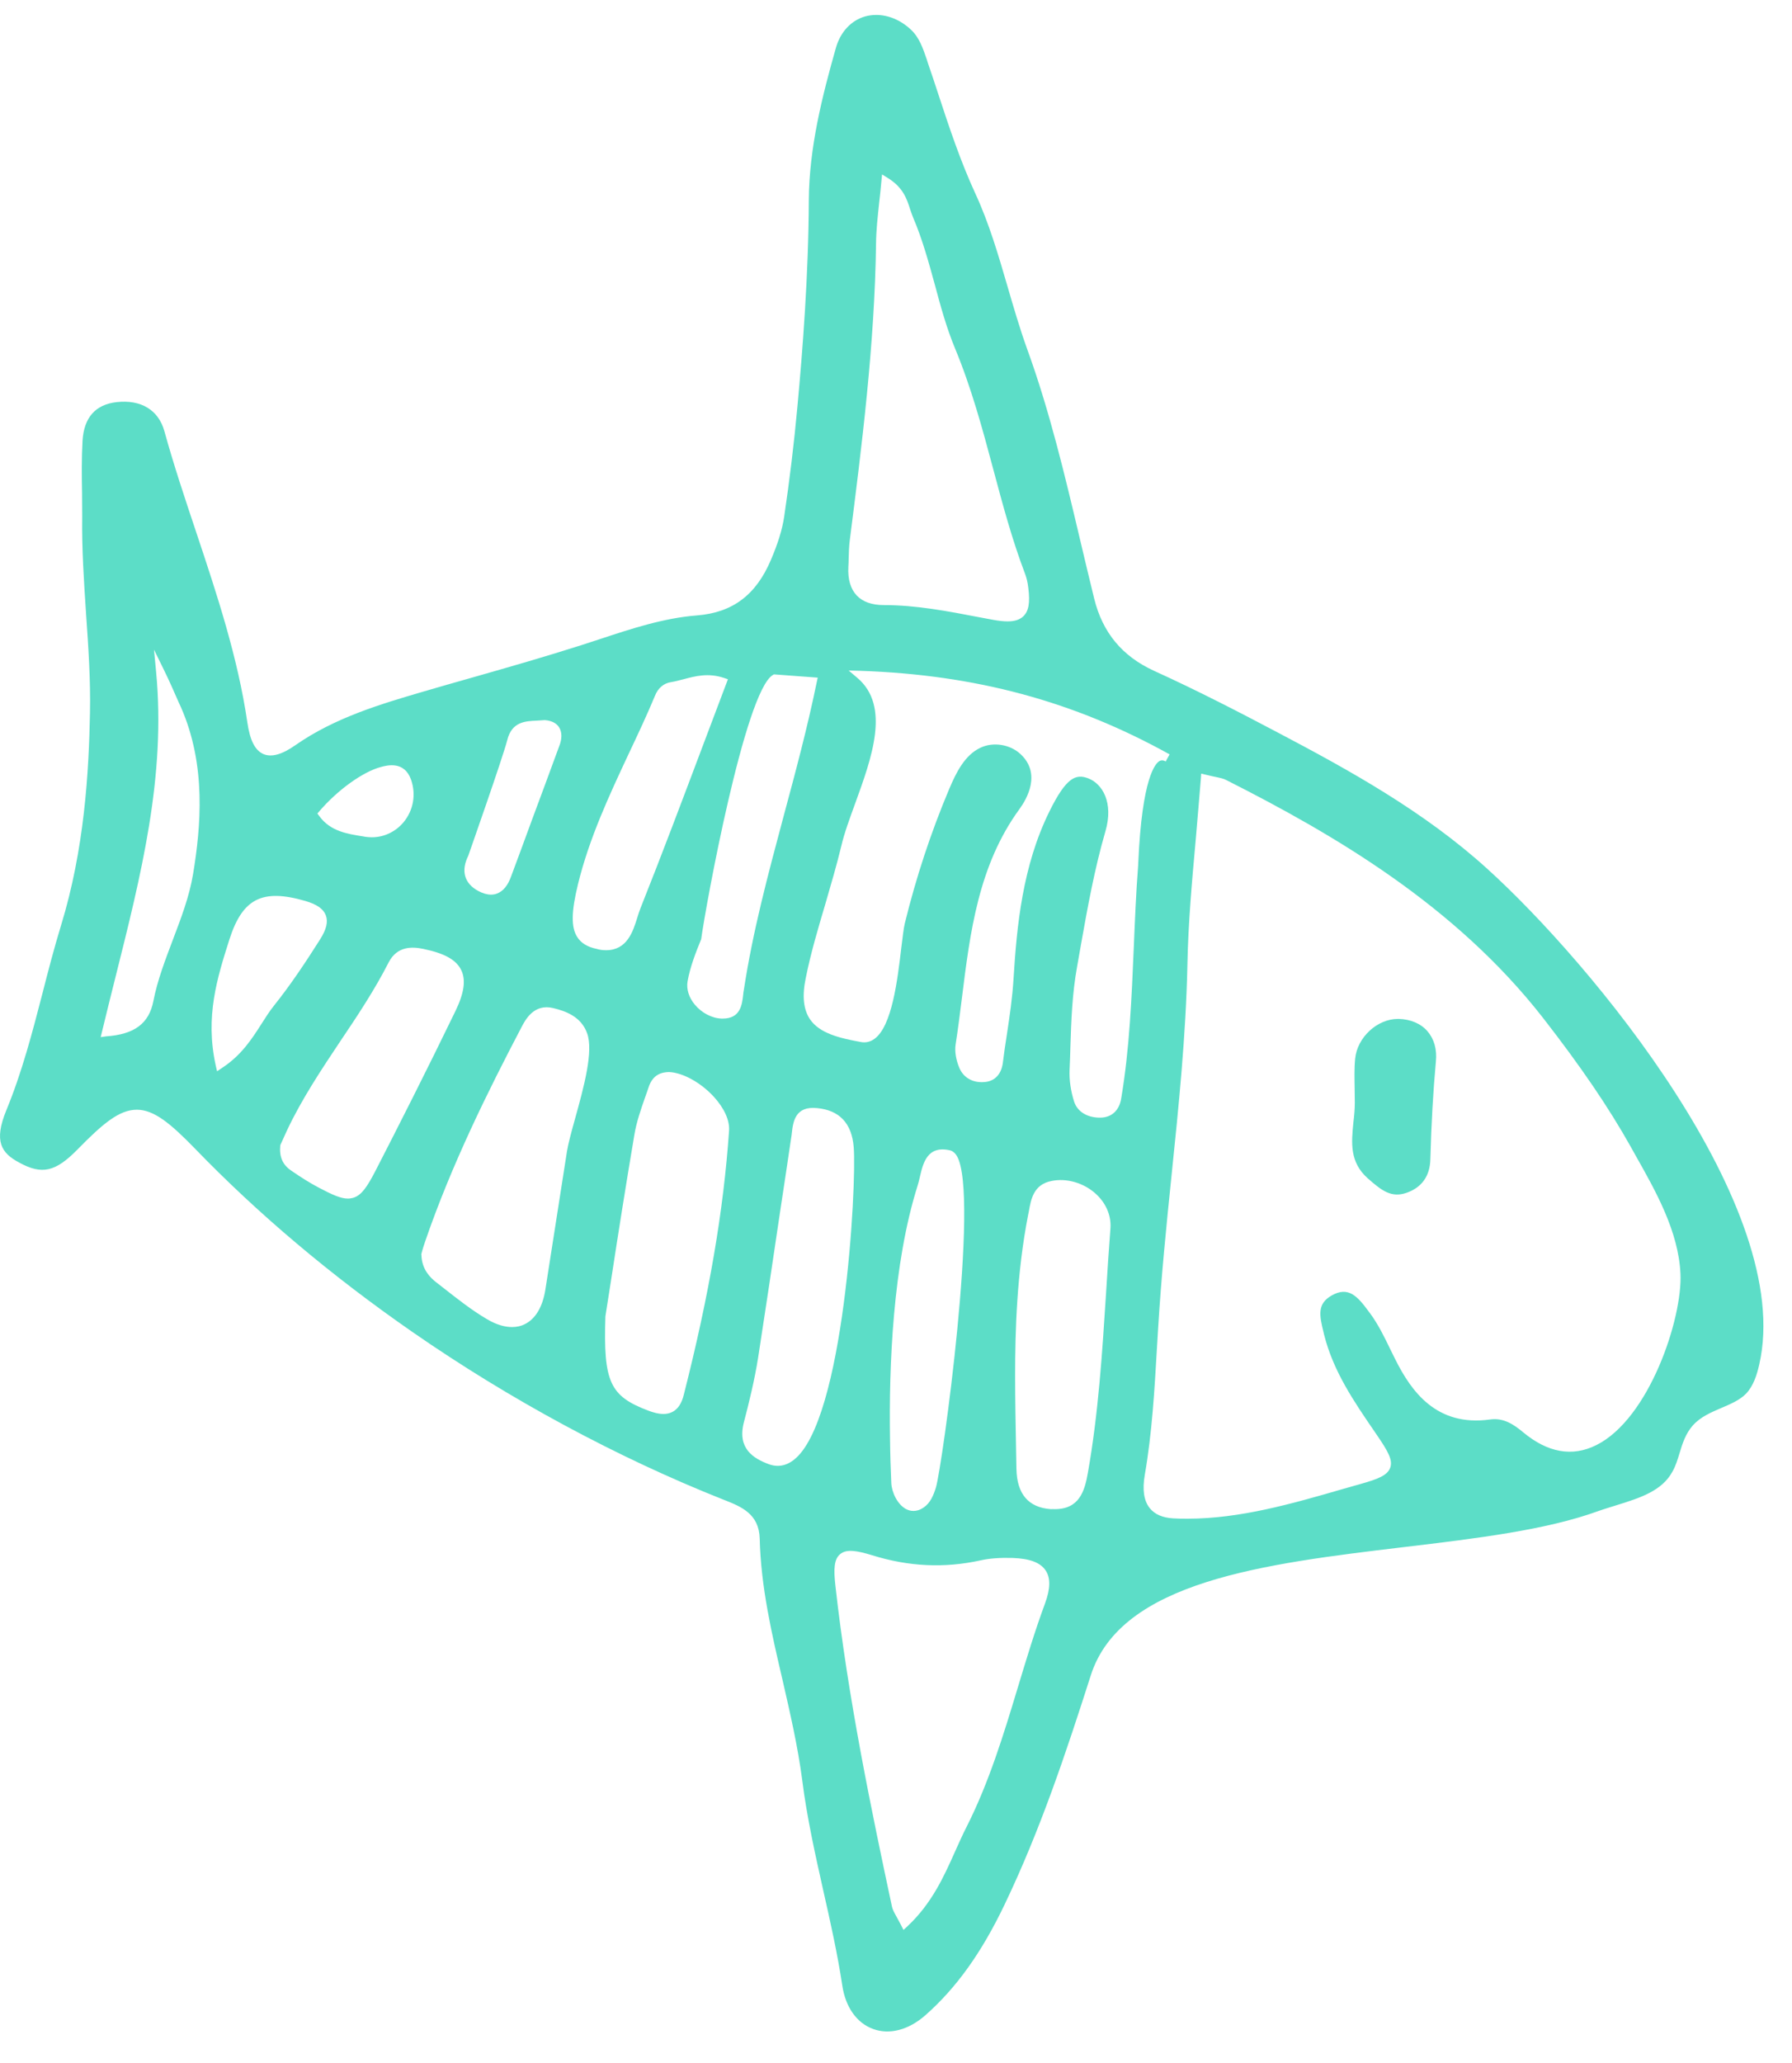 <svg width="53" height="61" viewBox="0 0 53 61" fill="none" xmlns="http://www.w3.org/2000/svg">
<path d="M0.188 32.823C0.653 31.695 0.96 30.511 1.257 29.364C1.425 28.705 1.602 28.026 1.803 27.367C2.498 25.107 2.628 22.819 2.661 21.075C2.681 20.096 2.613 19.112 2.546 18.156C2.484 17.21 2.417 16.231 2.431 15.271C2.431 15.041 2.427 14.812 2.427 14.583C2.417 14.072 2.412 13.546 2.441 13.03C2.484 12.342 2.824 11.96 3.448 11.889C4.171 11.807 4.689 12.123 4.862 12.748C5.14 13.756 5.48 14.769 5.806 15.744C6.41 17.554 7.033 19.427 7.316 21.362C7.393 21.887 7.541 22.184 7.791 22.294C8.03 22.394 8.337 22.313 8.744 22.026C9.909 21.214 11.275 20.813 12.479 20.459C12.987 20.311 13.5 20.163 14.008 20.02C15.053 19.723 16.131 19.413 17.181 19.078C17.373 19.016 17.56 18.954 17.752 18.892C18.677 18.586 19.636 18.271 20.613 18.195C21.659 18.113 22.354 17.597 22.795 16.566C23.01 16.064 23.135 15.658 23.192 15.28C23.351 14.21 23.485 13.111 23.586 12.003C23.739 10.341 23.912 8.153 23.921 5.926C23.931 4.359 24.319 2.84 24.722 1.416C24.856 0.944 25.172 0.604 25.589 0.485C25.695 0.456 25.805 0.442 25.915 0.442C26.27 0.442 26.634 0.59 26.936 0.872C27.19 1.106 27.296 1.426 27.411 1.76L27.444 1.866C27.55 2.171 27.651 2.477 27.751 2.783C28.072 3.762 28.408 4.77 28.844 5.716C29.256 6.605 29.53 7.551 29.798 8.468C29.976 9.079 30.158 9.705 30.378 10.317C31.044 12.146 31.5 14.076 31.941 15.944C32.08 16.532 32.219 17.115 32.363 17.703C32.612 18.706 33.192 19.403 34.132 19.833C35.416 20.416 36.653 21.056 37.803 21.663C39.908 22.771 42.123 23.994 43.982 25.681C47.065 28.471 53.09 35.727 52.031 40.342C51.964 40.639 51.863 40.968 51.643 41.202C51.451 41.398 51.187 41.508 50.909 41.627C50.607 41.757 50.296 41.886 50.066 42.144C49.855 42.382 49.759 42.678 49.672 42.97C49.615 43.161 49.557 43.343 49.466 43.505C49.155 44.083 48.498 44.288 47.803 44.504C47.626 44.561 47.444 44.613 47.271 44.675C45.732 45.234 43.681 45.483 41.509 45.741C37.401 46.233 33.154 46.744 32.262 49.529C31.519 51.851 30.762 54.115 29.712 56.308C29.026 57.742 28.279 58.778 27.368 59.581C26.874 60.016 26.308 60.164 25.824 59.987C25.345 59.815 25.009 59.347 24.913 58.711C24.77 57.766 24.559 56.819 24.352 55.907C24.113 54.837 23.864 53.729 23.725 52.62C23.595 51.627 23.365 50.633 23.145 49.673C22.828 48.316 22.502 46.911 22.469 45.488C22.45 44.752 21.913 44.542 21.433 44.351L21.371 44.327C18.255 43.089 15.082 41.379 12.201 39.382C9.809 37.724 7.642 35.9 5.768 33.96C5.044 33.215 4.555 32.809 4.047 32.809C3.534 32.809 3.054 33.205 2.287 33.989C1.64 34.648 1.238 34.739 0.567 34.371C0.039 34.089 -0.191 33.745 0.188 32.823ZM12.158 23.053C11.961 22.494 11.458 22.623 11.266 22.676C10.739 22.814 9.991 23.349 9.449 23.98L9.387 24.052L9.444 24.128C9.77 24.577 10.274 24.654 10.72 24.725L10.801 24.739C10.868 24.749 10.931 24.754 10.998 24.754C11.352 24.754 11.693 24.596 11.932 24.314C12.225 23.961 12.311 23.493 12.158 23.053ZM16.534 21.5C16.453 21.376 16.309 21.305 16.112 21.29C16.021 21.295 15.954 21.3 15.882 21.305C15.537 21.319 15.139 21.338 15.005 21.873C14.871 22.399 13.859 25.27 13.85 25.299C13.629 25.743 13.73 26.116 14.142 26.34C14.276 26.412 14.406 26.45 14.521 26.45C14.583 26.45 14.646 26.44 14.703 26.416C14.88 26.349 15.019 26.182 15.115 25.915C15.321 25.361 15.527 24.806 15.729 24.252C15.997 23.531 16.266 22.809 16.529 22.088C16.63 21.845 16.625 21.644 16.534 21.5ZM30.412 17.373C30.393 17.206 30.359 17.077 30.316 16.962C29.932 15.954 29.649 14.893 29.376 13.871C29.06 12.686 28.729 11.463 28.245 10.298C27.996 9.7 27.818 9.051 27.651 8.425C27.468 7.761 27.282 7.073 27.003 6.423C26.97 6.347 26.946 6.266 26.917 6.184C26.821 5.883 26.711 5.539 26.251 5.258L26.088 5.157L26.069 5.348C26.049 5.578 26.026 5.793 26.002 5.998C25.958 6.409 25.915 6.801 25.91 7.183C25.872 10.188 25.479 13.255 25.134 15.963C25.11 16.145 25.105 16.336 25.1 16.513C25.1 16.594 25.096 16.68 25.091 16.761C25.072 17.129 25.158 17.416 25.34 17.607C25.517 17.793 25.786 17.889 26.136 17.889C27.09 17.889 28.034 18.07 28.954 18.247L29.386 18.328C29.549 18.357 29.688 18.371 29.803 18.371C30.009 18.371 30.153 18.323 30.258 18.228C30.426 18.075 30.469 17.817 30.412 17.373ZM34.002 44.585C34.151 44.771 34.381 44.871 34.692 44.89C34.836 44.9 34.98 44.9 35.124 44.9C36.677 44.9 38.221 44.456 39.721 44.021L40.243 43.873C40.771 43.725 41.034 43.615 41.116 43.395C41.197 43.175 41.063 42.922 40.732 42.44L40.68 42.363C40.037 41.427 39.433 40.543 39.16 39.454L39.146 39.392C39.016 38.876 38.959 38.546 39.381 38.303C39.874 38.021 40.143 38.312 40.488 38.785L40.521 38.828C40.761 39.153 40.948 39.535 41.125 39.903C41.173 40.003 41.221 40.099 41.269 40.194C41.739 41.131 42.482 42.187 44.069 41.967C44.467 41.909 44.773 42.115 45.047 42.344C45.77 42.946 46.499 43.08 47.209 42.726C48.776 41.952 49.764 38.976 49.701 37.657C49.644 36.406 48.968 35.212 48.373 34.16L48.23 33.903C47.573 32.732 46.748 31.523 45.641 30.1C43.033 26.756 39.443 24.668 36.27 23.063C36.188 23.02 36.097 23.001 35.963 22.972C35.886 22.958 35.79 22.934 35.666 22.905L35.526 22.872L35.517 23.015C35.469 23.617 35.416 24.204 35.368 24.787C35.253 26.068 35.143 27.276 35.119 28.509C35.076 30.601 34.86 32.713 34.649 34.758C34.496 36.239 34.343 37.772 34.252 39.287L34.218 39.85C34.146 41.088 34.074 42.363 33.858 43.605C33.782 44.045 33.83 44.365 34.002 44.585ZM33.163 32.46C33.408 31.003 33.47 29.488 33.532 28.022C33.566 27.219 33.599 26.392 33.662 25.585C33.662 25.571 33.662 25.542 33.666 25.494C33.777 22.977 34.175 22.566 34.294 22.499C34.333 22.48 34.386 22.461 34.477 22.513L34.534 22.408L34.592 22.303C31.759 20.731 28.849 19.948 25.441 19.833L25.1 19.824L25.359 20.043C26.342 20.879 25.781 22.408 25.292 23.755C25.129 24.204 24.971 24.63 24.885 25.002C24.746 25.58 24.573 26.163 24.41 26.727C24.199 27.439 23.979 28.174 23.83 28.92C23.72 29.45 23.763 29.846 23.955 30.133C24.242 30.554 24.832 30.692 25.46 30.807C25.604 30.835 25.743 30.802 25.867 30.711C26.38 30.334 26.543 28.991 26.658 28.012C26.697 27.706 26.725 27.444 26.759 27.305C27.09 25.953 27.531 24.611 28.072 23.33C28.274 22.852 28.528 22.327 28.997 22.107C29.376 21.926 29.875 22.007 30.182 22.294C30.805 22.872 30.369 23.622 30.153 23.918C28.935 25.585 28.691 27.573 28.451 29.493C28.394 29.947 28.336 30.415 28.264 30.874C28.231 31.079 28.274 31.337 28.375 31.576C28.504 31.877 28.796 32.03 29.151 31.987C29.434 31.953 29.616 31.748 29.659 31.428C29.693 31.146 29.736 30.864 29.779 30.587C29.86 30.052 29.942 29.498 29.976 28.939C30.071 27.391 30.239 25.604 31.04 23.985C31.533 22.986 31.816 22.872 32.181 23.01C32.602 23.168 32.943 23.727 32.694 24.577C32.372 25.686 32.166 26.827 31.97 27.931L31.855 28.585C31.711 29.378 31.682 30.181 31.658 30.955C31.653 31.179 31.644 31.399 31.634 31.624C31.62 31.925 31.668 32.254 31.768 32.57C31.864 32.861 32.142 33.038 32.516 33.043C32.521 33.043 32.521 33.043 32.526 33.043C32.876 33.047 33.111 32.828 33.163 32.46ZM26.323 42.53C26.328 42.984 26.342 43.429 26.361 43.849C26.375 44.121 26.543 44.484 26.802 44.618C26.86 44.647 26.931 44.671 27.018 44.671C27.104 44.671 27.205 44.647 27.315 44.57C27.516 44.437 27.607 44.212 27.679 43.983C27.866 43.381 28.978 35.331 28.302 34.18C28.245 34.084 28.173 34.027 28.092 34.008C27.425 33.859 27.301 34.39 27.209 34.782C27.19 34.872 27.166 34.963 27.142 35.044C26.404 37.371 26.289 40.4 26.323 42.53ZM31.193 44.618C31.922 44.618 32.08 44.088 32.176 43.538C32.487 41.776 32.602 39.97 32.713 38.226C32.751 37.591 32.794 36.955 32.842 36.32C32.871 35.938 32.708 35.56 32.396 35.283C32.041 34.968 31.543 34.825 31.102 34.915C30.57 35.016 30.493 35.455 30.431 35.804L30.407 35.923C30.071 37.643 30.023 39.353 30.023 40.658C30.023 41.403 30.038 42.158 30.052 42.889L30.062 43.429C30.076 44.169 30.416 44.57 31.078 44.618C31.116 44.613 31.155 44.618 31.193 44.618ZM24.707 46.873C25.076 50.208 25.795 53.623 26.38 56.366C26.399 56.456 26.443 56.538 26.51 56.657C26.548 56.724 26.591 56.805 26.649 56.915L26.721 57.058L26.84 56.949C27.559 56.275 27.914 55.487 28.255 54.722C28.365 54.479 28.47 54.24 28.59 54.006C29.256 52.687 29.688 51.263 30.105 49.883C30.354 49.061 30.608 48.215 30.91 47.399C31.068 46.969 31.073 46.648 30.925 46.429C30.766 46.195 30.46 46.08 29.951 46.061C29.587 46.051 29.276 46.07 28.997 46.133C27.929 46.367 26.879 46.319 25.791 45.98C25.35 45.846 25.038 45.789 24.851 45.946C24.664 46.094 24.654 46.4 24.707 46.873ZM22.728 43.285C22.819 43.319 22.91 43.338 23.001 43.338C23.164 43.338 23.322 43.281 23.471 43.166C24.966 42.034 25.34 35.039 25.249 33.912C25.192 33.21 24.827 32.823 24.166 32.761C23.518 32.694 23.456 33.162 23.418 33.506C23.413 33.554 23.408 33.597 23.399 33.645C23.288 34.39 23.178 35.135 23.063 35.885C22.852 37.309 22.641 38.728 22.421 40.147C22.315 40.806 22.157 41.456 21.999 42.057C21.802 42.831 22.287 43.118 22.728 43.285ZM21.98 29.412C21.985 29.364 21.989 29.316 21.999 29.273C22.263 27.539 22.708 25.881 23.178 24.123C23.523 22.843 23.878 21.52 24.156 20.168L24.185 20.034L22.89 19.938L22.857 19.957C22.032 20.445 20.868 26.794 20.738 27.768C20.58 28.155 20.412 28.581 20.335 29.015C20.297 29.245 20.374 29.488 20.546 29.698C20.748 29.942 21.05 30.105 21.342 30.114C21.352 30.114 21.366 30.114 21.376 30.114C21.898 30.114 21.946 29.708 21.98 29.412ZM19.171 41.704C19.31 41.757 19.468 41.804 19.626 41.804C19.717 41.804 19.808 41.785 19.89 41.742C20.053 41.656 20.163 41.489 20.225 41.231C20.978 38.269 21.4 35.79 21.563 33.425C21.582 33.124 21.424 32.77 21.117 32.431C20.729 32.006 20.192 31.71 19.784 31.695C19.573 31.7 19.31 31.762 19.185 32.14C19.151 32.24 19.118 32.34 19.08 32.441C18.955 32.799 18.826 33.167 18.763 33.544C18.514 35.016 18.284 36.473 18.087 37.758L17.905 38.919C17.843 40.858 18.035 41.274 19.171 41.704ZM17.924 28.093C18.547 28.093 18.72 27.544 18.849 27.128C18.878 27.028 18.912 26.932 18.945 26.846C19.583 25.246 20.201 23.602 20.8 22.012C21.026 21.41 21.256 20.803 21.486 20.196L21.529 20.082L21.414 20.043C20.944 19.886 20.556 19.991 20.216 20.082C20.086 20.115 19.966 20.148 19.842 20.168C19.631 20.201 19.463 20.34 19.372 20.569C19.132 21.147 18.859 21.725 18.595 22.284C18.02 23.512 17.426 24.783 17.095 26.139C16.894 26.961 16.889 27.415 17.071 27.701C17.186 27.883 17.373 27.998 17.651 28.055C17.747 28.084 17.838 28.093 17.924 28.093ZM12.464 37.113C12.479 37.533 12.723 37.772 12.901 37.911L13.116 38.078C13.524 38.398 13.946 38.733 14.401 39C14.698 39.177 14.947 39.234 15.144 39.234C15.297 39.234 15.417 39.201 15.513 39.153C15.834 39 16.05 38.642 16.131 38.121L16.769 34.036C16.807 33.807 16.898 33.468 17.009 33.071C17.267 32.14 17.56 31.079 17.363 30.544C17.186 30.057 16.735 29.894 16.362 29.804C15.791 29.665 15.537 30.148 15.417 30.382C14.449 32.23 13.351 34.433 12.565 36.731C12.531 36.822 12.508 36.917 12.483 36.993L12.46 37.084L12.464 37.113ZM8.62 34.614C8.912 34.815 9.171 34.977 9.416 35.106C9.823 35.321 10.077 35.436 10.288 35.436C10.346 35.436 10.398 35.426 10.451 35.412C10.695 35.336 10.858 35.092 11.108 34.61C11.769 33.325 12.632 31.624 13.471 29.89C13.73 29.355 13.783 28.968 13.639 28.676C13.49 28.375 13.145 28.184 12.522 28.055C12.201 27.988 11.745 27.959 11.491 28.461C11.079 29.268 10.571 30.033 10.072 30.773C9.511 31.614 8.927 32.488 8.486 33.425L8.289 33.859C8.256 34.199 8.356 34.438 8.62 34.614ZM6.381 31.504L6.42 31.672L6.563 31.576C7.144 31.198 7.455 30.706 7.733 30.272C7.858 30.076 7.973 29.894 8.107 29.727C8.615 29.092 9.061 28.413 9.464 27.778C9.655 27.477 9.708 27.253 9.636 27.061C9.564 26.87 9.372 26.736 9.027 26.636C7.757 26.268 7.172 26.564 6.784 27.778C6.429 28.896 6.06 30.047 6.381 31.504ZM3.136 30.64C3.975 30.582 4.406 30.262 4.536 29.598C4.656 28.977 4.89 28.375 5.111 27.788C5.351 27.157 5.6 26.507 5.71 25.843C5.94 24.448 6.108 22.628 5.351 20.908L5.283 20.76C5.149 20.454 5.01 20.134 4.843 19.795L4.555 19.207L4.617 19.862C4.91 22.953 4.176 25.857 3.404 28.934C3.275 29.455 3.141 29.98 3.016 30.506L2.978 30.663L3.136 30.64Z" fill="#5CDDC7"/>
<path d="M40.07 32.599C40.07 32.46 40.065 32.326 40.065 32.188C40.061 31.896 40.051 31.591 40.08 31.299C40.142 30.669 40.732 30.124 41.345 30.124C41.355 30.124 41.364 30.124 41.369 30.124C41.714 30.134 42.016 30.258 42.213 30.482C42.414 30.712 42.505 31.022 42.467 31.39C42.386 32.274 42.333 33.22 42.304 34.271C42.294 34.767 42.05 35.107 41.604 35.264C41.154 35.422 40.871 35.207 40.454 34.839C39.912 34.357 39.969 33.788 40.027 33.191C40.051 32.995 40.07 32.794 40.07 32.599Z" fill="#5CDDC7"/>
</svg>
